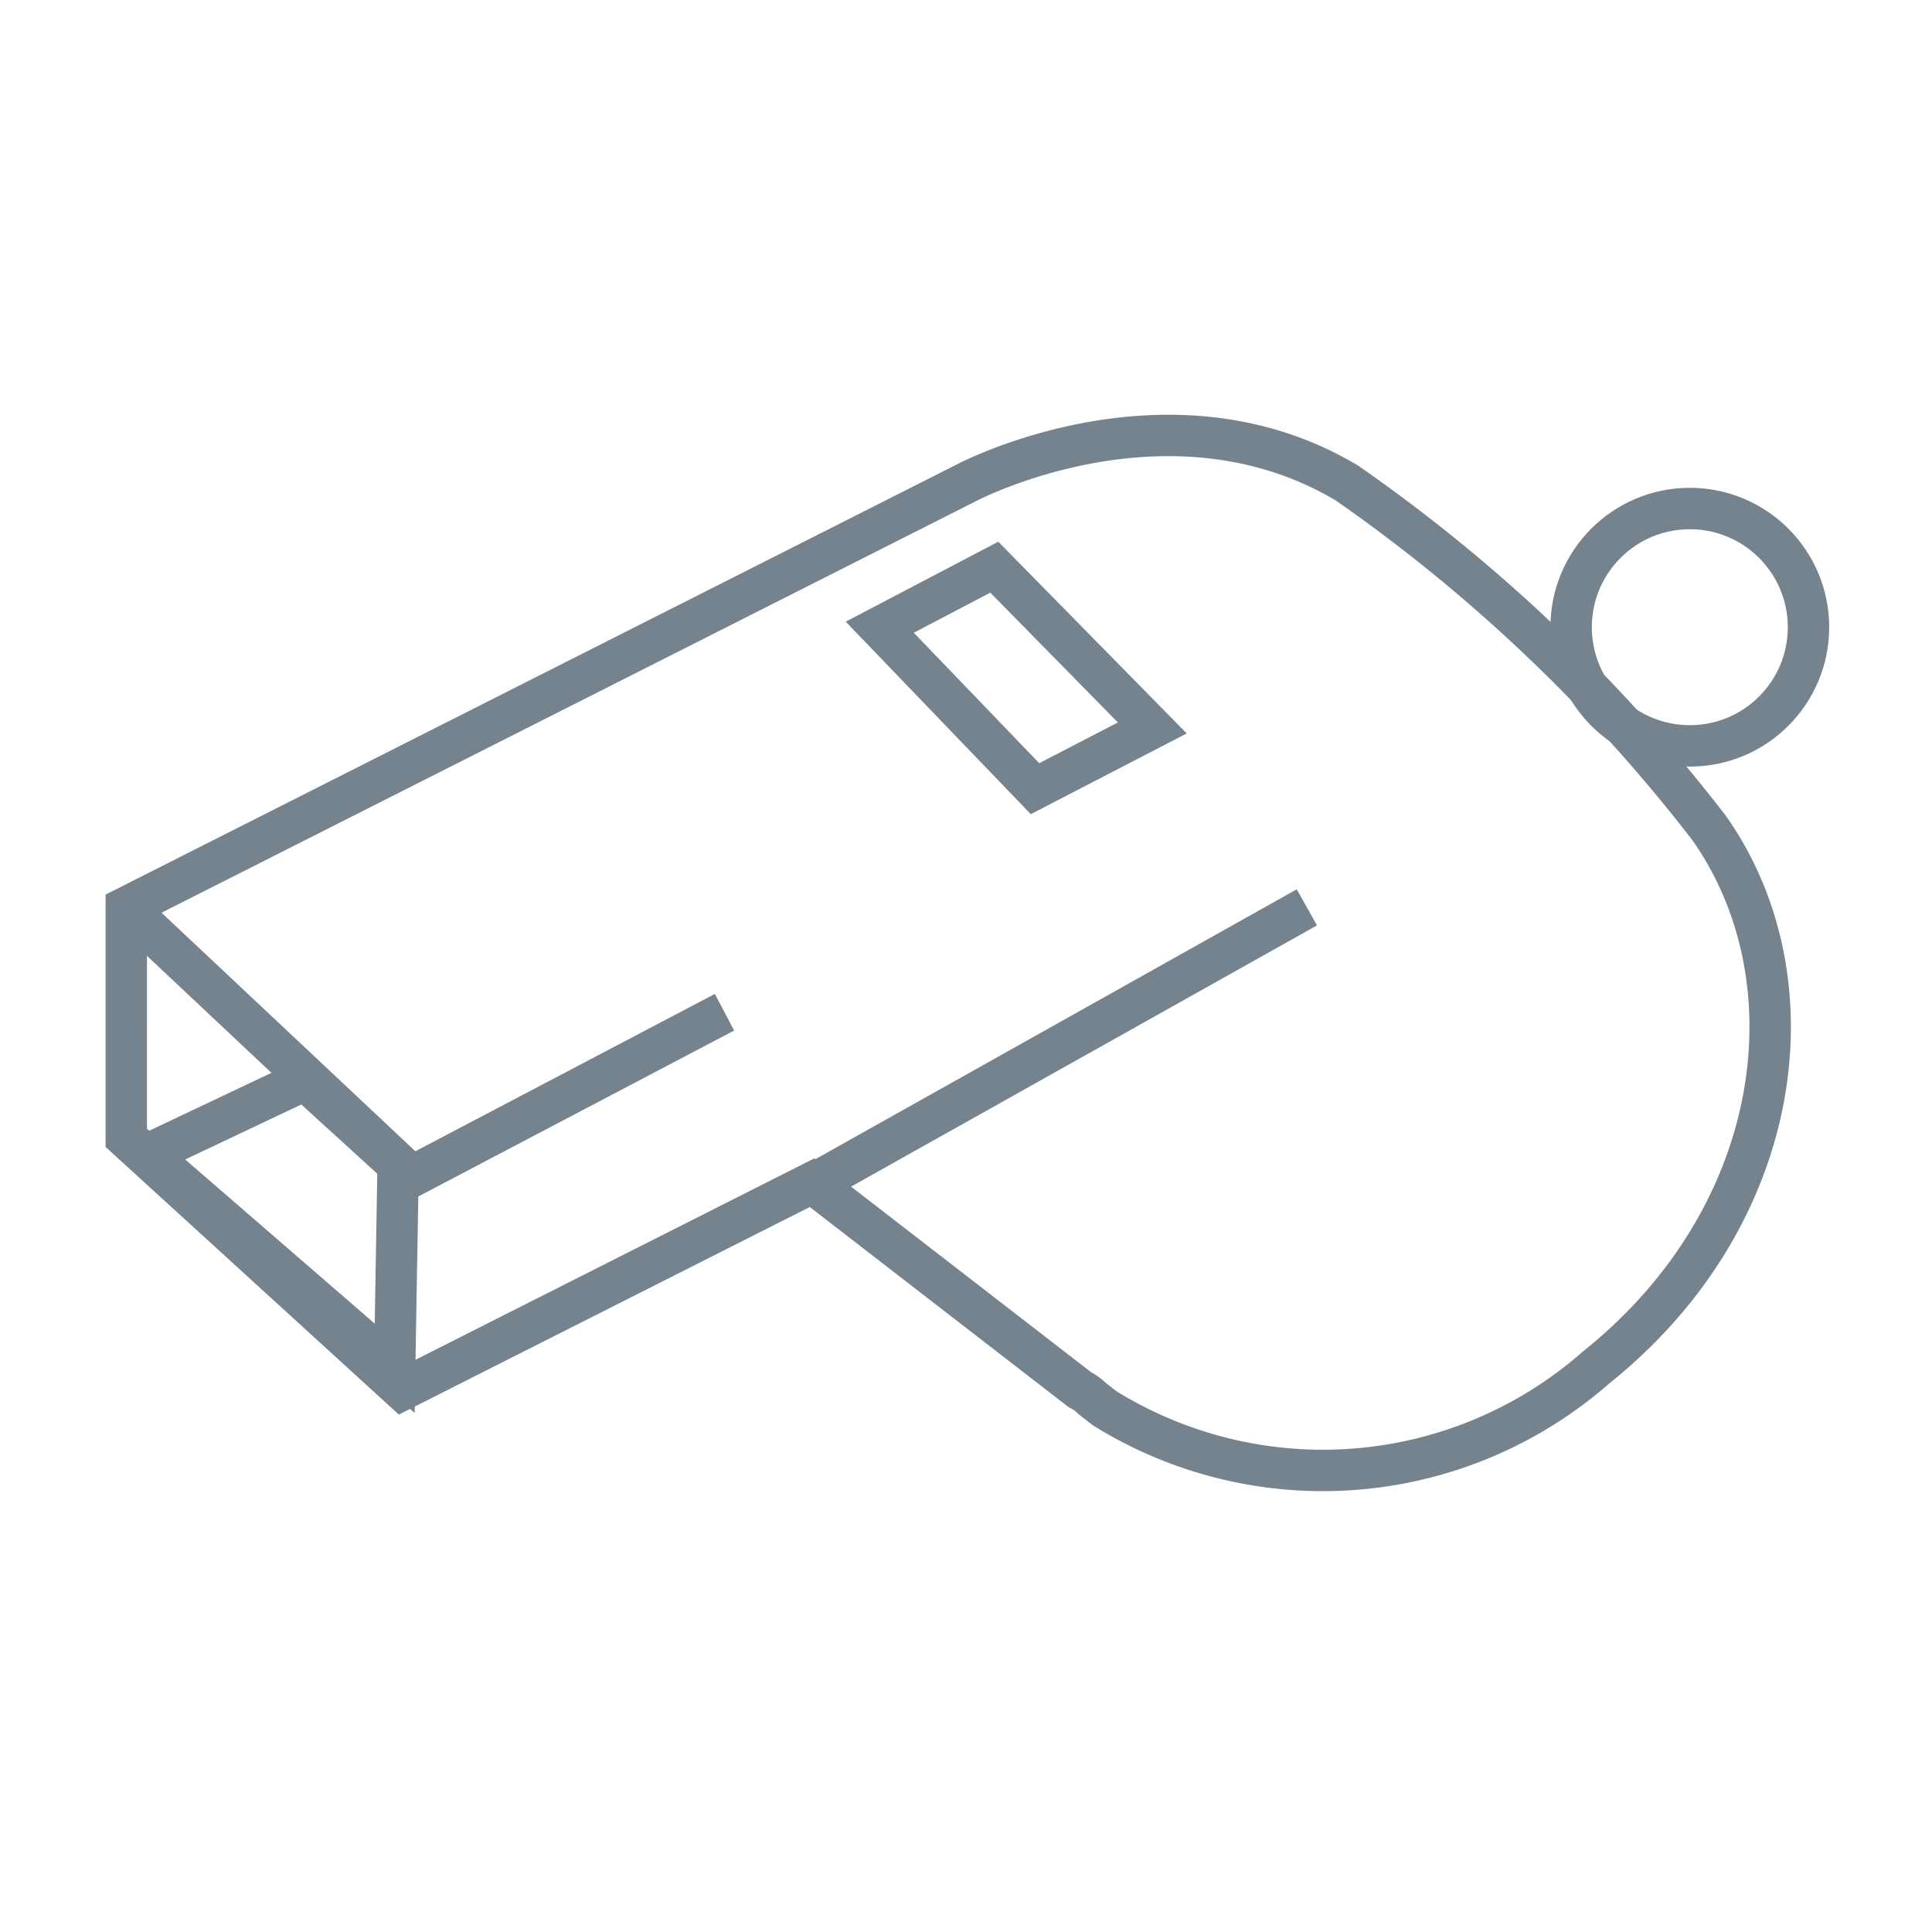 <svg id="Layer_1" data-name="Layer 1" xmlns="http://www.w3.org/2000/svg" viewBox="0 0 28 28"><defs><style>.cls-1{fill:none;stroke:#75838F;stroke-miterlimit:10;stroke-width:0.6px;}</style></defs><title>ICONS_GT</title><polygon class="cls-1" points="2.14 16.73 5.72 19.83 5.77 16.88 4.42 15.65 2.14 16.73"/><polygon class="cls-1" points="12.75 9.09 15 11.43 16.7 10.55 14.41 8.22 12.75 9.09"/><path class="cls-1" d="M23.13,19.82a6,6,0,0,1-7.12.59h0l-.18-.14a.7.7,0,0,0-.18-.13l-3.88-3-5.94,3-4-3.65V13.15h0L14,7s2.92-1.55,5.52,0a23.74,23.74,0,0,1,5.25,5h0C26.32,14.2,25.87,17.63,23.13,19.82Z"/><polyline class="cls-1" points="1.82 13.15 5.97 17.05 10.5 14.67"/><line class="cls-1" x1="11.77" y1="17.17" x2="18.94" y2="13.15"/><circle class="cls-1" cx="24.49" cy="9.09" r="1.72"/></svg>